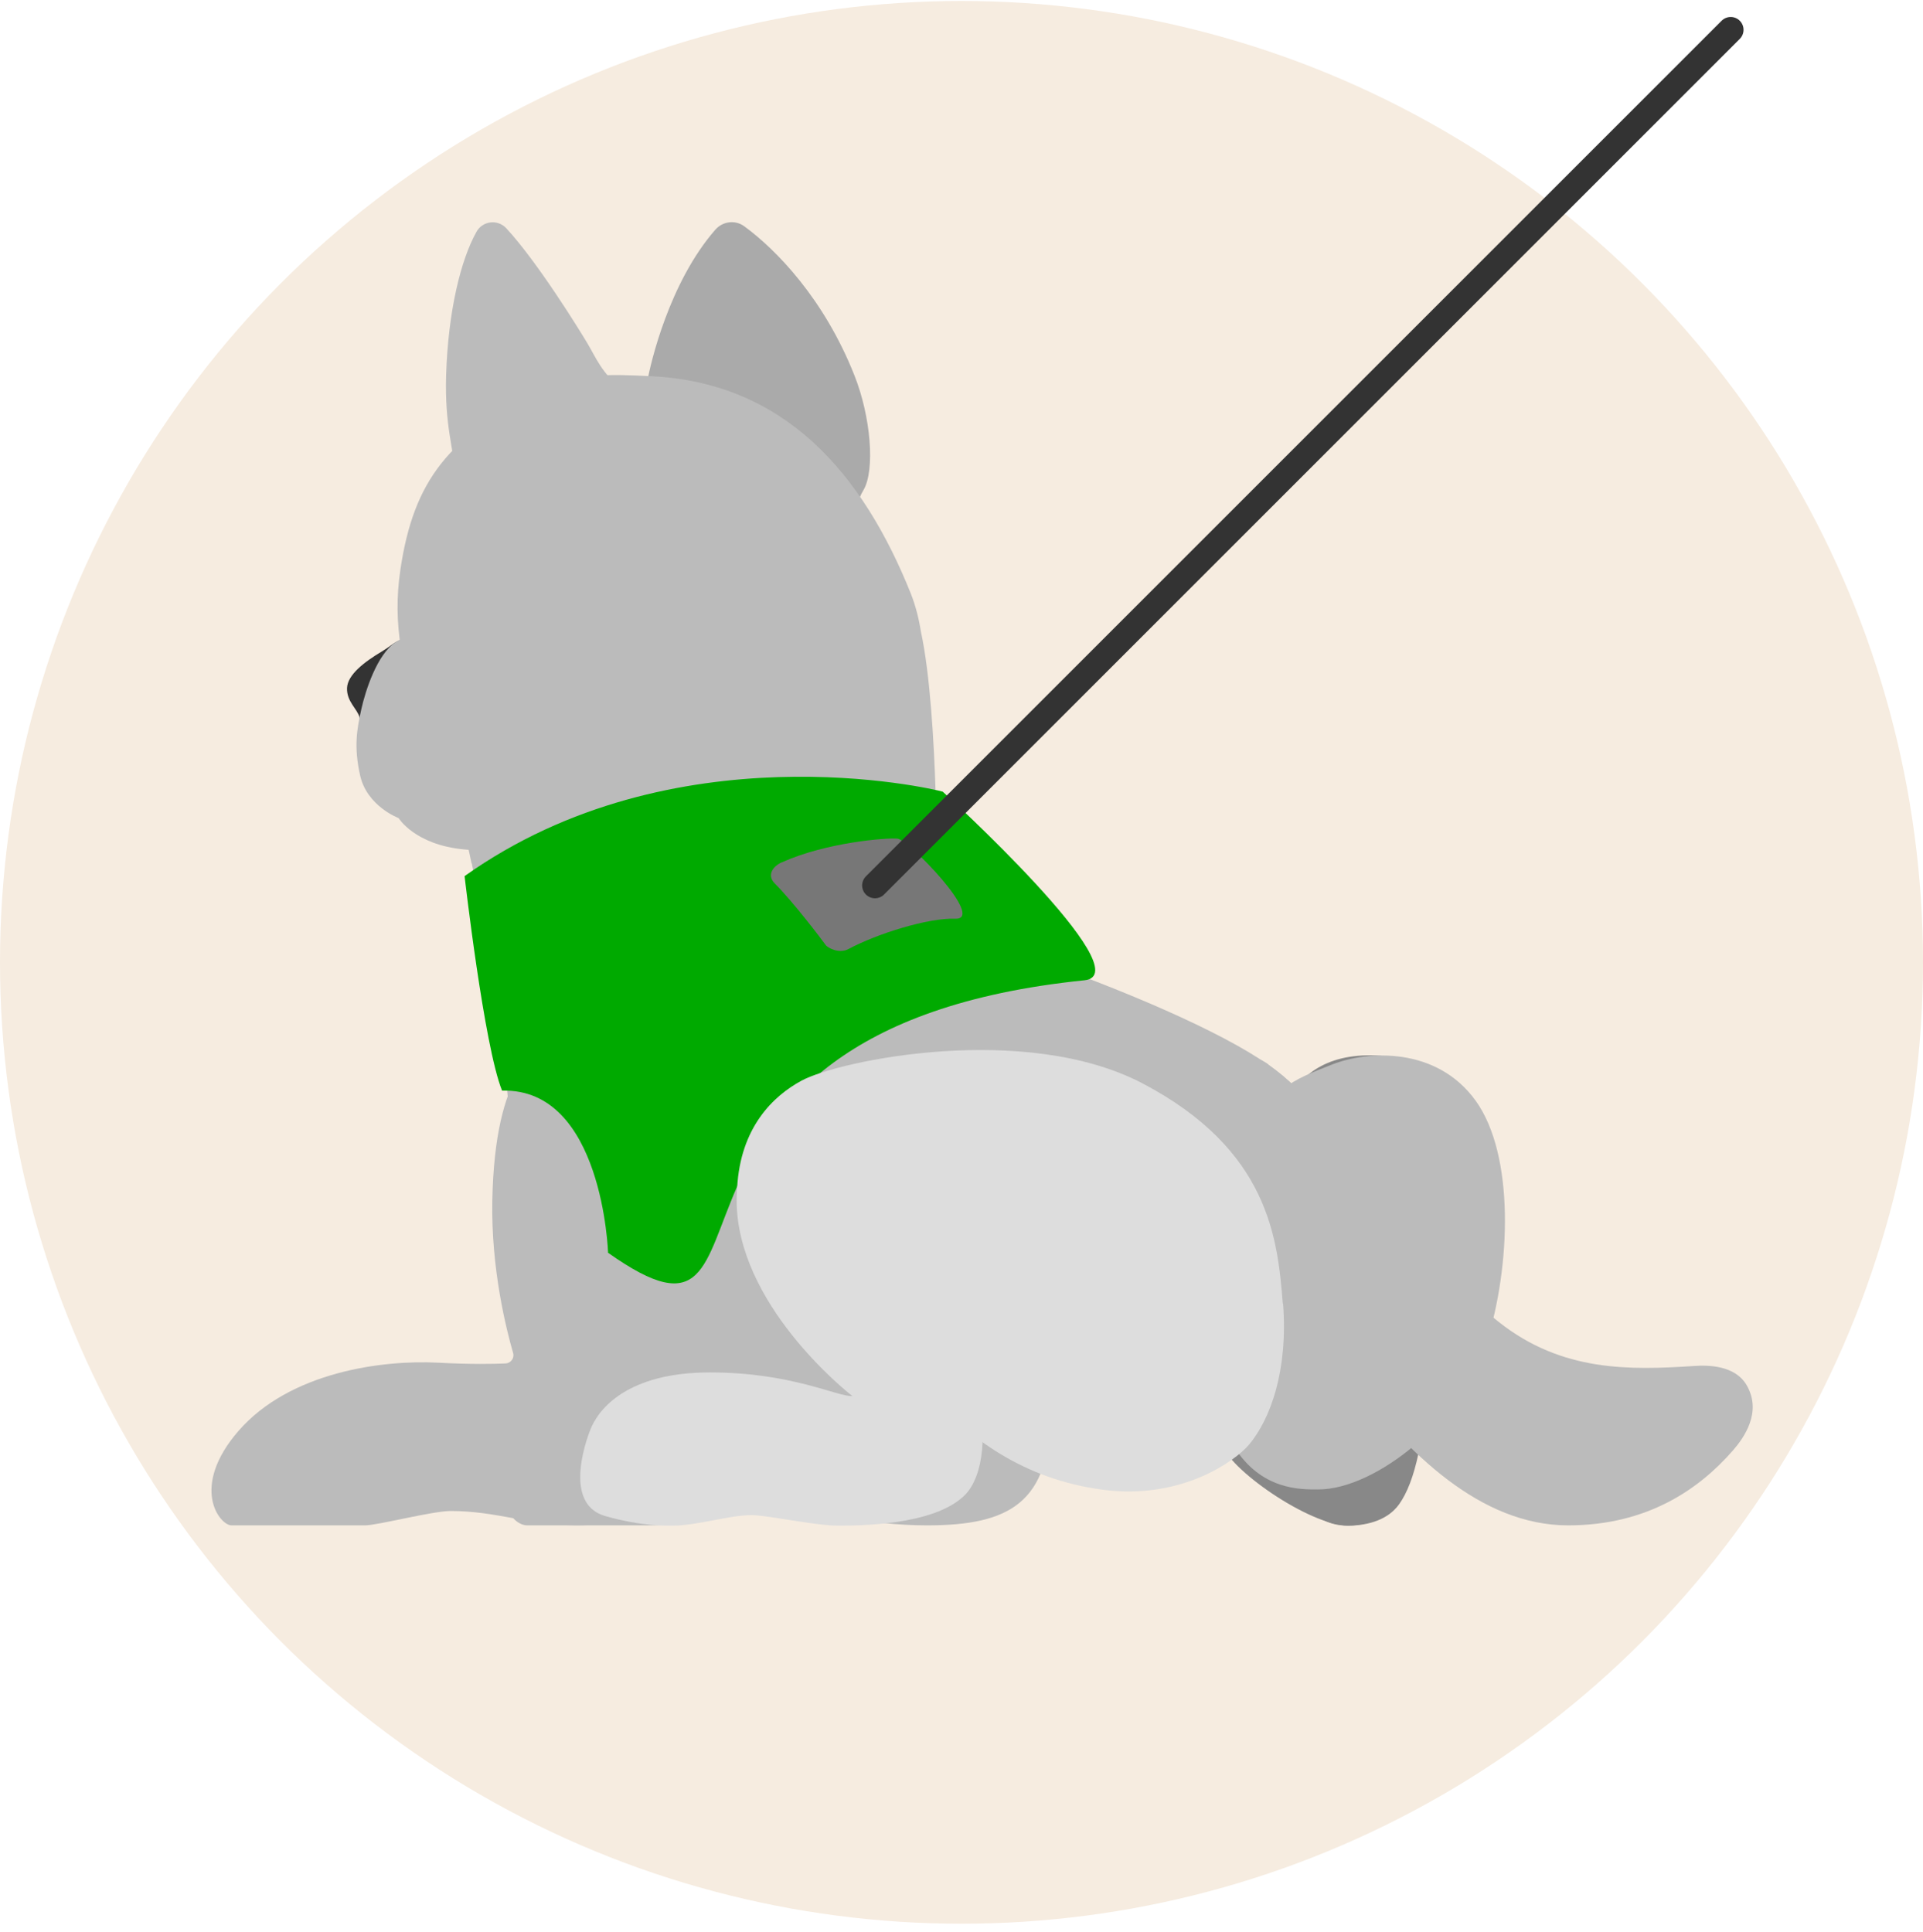 <svg width="200" height="201" viewBox="0 0 200 201" fill="none" xmlns="http://www.w3.org/2000/svg">
<g id="junkanki-1">
<circle id="Ellipse 3" cx="100" cy="100.101" r="100" fill="#F6ECE0"/>
<g id="Group 8">
<path id="Vector" d="M37.402 74.634C37.162 73.726 36.041 72.979 36.094 71.564C36.147 70.176 37.909 68.841 39.697 67.774C41.139 66.919 41.192 66.332 43.515 66.332C46.344 66.332 47.812 68.494 48.666 70.256C49.52 72.018 48.666 74.046 48.293 74.58C47.972 75.007 47.385 75.701 46.291 76.662C45.196 77.623 43.995 77.864 43.328 77.864H39.35C38.016 77.864 37.642 75.541 37.402 74.634Z" fill="#333333"/>
<path id="Vector_2" d="M140.224 158.69C142.279 158.69 146.843 157.622 146.523 151.697C146.203 145.984 137.181 142.754 132.402 143.555C131.415 143.715 130.374 143.982 129.066 144.89C127.491 145.984 126.53 147.666 127.037 150.068C127.598 152.711 136.193 158.69 140.224 158.69Z" fill="#888888"/>
<path id="Vector_3" d="M140.224 158.69C141.718 158.69 144.174 158.343 145.509 156.475C147.164 154.152 148.231 149.641 148.578 141.286C149.272 124.39 153.597 110.242 143.08 109.788C132.563 109.335 131.095 119.425 133.203 128.047C135.339 136.695 134.725 145.557 134.565 147.853C134.431 150.148 133.764 158.69 140.197 158.69H140.224Z" fill="#888888"/>
<path id="Vector_4" d="M102.827 108.854C100.237 108.854 91.028 112.031 90.708 125.751C90.548 132.798 91.535 138.537 92.016 140.752C92.123 141.286 91.749 141.767 91.215 141.793C89.293 141.873 84.862 141.954 79.55 141.74C72.37 141.446 59.424 141.954 54.939 148.84C50.455 155.727 53.258 158.663 54.833 158.663H68.126C69.781 158.663 76.961 157.169 79.39 157.169C85.503 157.169 90.121 158.663 96.42 158.663C104.989 158.663 109.233 156.314 109.26 146.838C109.286 137.95 109.26 134.213 110.034 126.712C111.208 115.581 106.804 108.854 102.827 108.854Z" fill="#BBBBBB"/>
<path id="Vector_5" d="M58.383 62.835V56.509C58.383 55.281 55.9 54.267 52.804 54.267C49.707 54.267 46.264 55.281 46.264 56.509C46.424 58.751 46.344 60.566 45.757 61.954C44.422 65.104 41.753 66.412 41.166 66.786C39.19 68.067 37.989 71.938 37.589 73.726C37.108 75.888 36.788 77.677 37.455 80.666C38.176 83.87 41.459 85.097 41.459 85.097C41.459 85.097 43.141 87.873 48.266 88.354C51.896 88.701 55.099 88.647 57.875 88.647C63.267 88.647 68.82 84.51 68.82 78.771C68.82 73.032 58.409 68.201 58.409 62.835H58.383Z" fill="#BBBBBB"/>
<path id="Vector_6" d="M67.325 39.666C67.645 37.824 69.594 29.389 74.398 23.89C75.173 23.009 76.481 22.849 77.415 23.543C80.698 25.945 85.716 31.071 88.866 39.052C90.575 43.349 91.028 48.928 89.8 50.984C88.519 53.119 89.507 54.587 87.985 54.694C85.476 54.907 80.004 51.624 77.442 49.889C72.13 46.339 66.791 42.816 67.325 39.639V39.666Z" fill="#AAAAAA"/>
<path id="Vector_7" d="M64.656 40.413C62.627 38.892 61.959 37.157 61.079 35.688C60.331 34.434 55.954 27.307 52.644 23.73C51.736 22.769 50.161 22.983 49.547 24.13C47.946 26.986 46.611 32.298 46.398 39.025C46.237 44.39 47.225 46.766 47.225 48.715C47.225 49.355 46.851 50.61 47.625 51.197C50.722 53.52 60.011 47.06 63.721 43.216C65.109 41.775 65.163 40.76 64.682 40.386L64.656 40.413Z" fill="#BBBBBB"/>
<path id="Vector_8" d="M137.101 154.926C143.133 154.926 152.102 147.639 154.611 139.685C157.12 131.73 157.547 120.172 153.49 114.513C149.433 108.854 142.226 109.255 138.489 110.749C134.752 112.244 131.522 113.232 129.44 119.505C127.384 125.698 124.101 143.662 128.319 150.442C131.175 155.033 135.285 154.926 137.074 154.926H137.101Z" fill="#BBBBBB"/>
<path id="Vector_9" d="M49.04 89.795C47.972 84.59 46.371 79.519 44.048 74.74C41.833 70.123 40.792 64.864 41.646 59.232C43.034 49.889 46.718 45.458 55.954 40.76C59.904 38.758 63.401 38.918 67.725 39.132C81.579 39.799 89.694 49.169 94.739 61.768C95.219 62.995 95.566 64.33 95.78 65.718C96.741 70.096 97.141 77.276 97.301 82.241C97.435 85.925 98.395 89.528 100.157 92.785C102.026 96.202 105.069 98.818 108.726 100.126C118.309 103.569 128.505 107.973 132.936 111.524C145.722 121.827 138.862 137.282 130.748 140.459C123.247 143.368 120.044 146.091 114.732 149.348C109.42 152.604 106.777 154.072 103.467 155.167C98.903 156.848 93.537 157.783 87.531 157.783C71.703 157.783 56.461 143.528 53.444 125.964C52.991 123.295 52.857 120.759 53.017 118.357C53.071 117.663 53.071 116.996 53.017 116.302C52.19 106.719 50.588 97.376 49.067 89.795H49.04Z" fill="#BBBBBB"/>
<path id="Vector_10" d="M57.902 108.854C55.847 108.854 51.469 111.176 51.202 124.897C51.069 132.024 52.67 138.323 53.364 140.726C53.525 141.26 53.124 141.793 52.59 141.82C51.362 141.873 49.04 141.927 45.517 141.74C39.831 141.446 30.168 142.674 24.803 148.84C19.731 154.686 22.828 158.663 24.082 158.663H37.962C39.27 158.663 44.956 157.169 46.878 157.169C51.709 157.169 55.019 158.663 60.011 158.663C66.791 158.663 71.916 156.154 70.181 146.838C68.766 139.151 62.12 135.173 62.2 125.27C62.333 112.137 61.052 108.854 57.902 108.854Z" fill="#BBBBBB"/>
<path id="Vector_11" d="M94.285 133.252C88.573 126.605 76.614 114.113 76.614 124.843C76.614 135.574 87.905 144.65 88.653 145.21C87.131 145.317 82.38 142.754 73.838 142.754C65.296 142.754 62.2 146.518 61.346 148.84C60.411 151.323 59.077 156.608 62.974 157.703C66.871 158.797 69.3 158.69 69.994 158.69C72.69 158.69 76.427 157.409 78.696 157.622C80.965 157.836 84.996 158.69 87.078 158.69C89.32 158.69 97.034 158.69 100.264 155.594C102.48 153.485 102.586 148.413 101.625 145.424C100.664 142.434 98.395 138.056 94.285 133.278V133.252Z" fill="#DDDDDD"/>
<path id="Vector_12" d="M63.241 130.289C63.241 130.289 62.68 113.152 52.217 113.445C50.348 108.854 48.319 91.13 48.319 91.13C70.021 75.701 96.981 82.028 98.049 82.348C98.049 82.348 118.896 101.327 112.783 101.967C62.52 107.092 83.287 144.516 63.214 130.289H63.241Z" fill="#00AA00"/>
<path id="Vector_13" d="M81.312 89.689C80.378 90.116 79.737 91.023 80.564 91.877C82.486 93.799 85.423 97.67 85.903 98.337C86.09 98.577 87.264 99.245 88.252 98.711C91.188 97.136 96.527 95.454 99.356 95.561C102.56 95.668 94.472 87.34 93.35 87.233C92.229 87.126 85.93 87.607 81.285 89.715L81.312 89.689Z" fill="#777777"/>
<path id="Vector_14" d="M131.895 110.723C140.811 117.022 137.367 122.868 155.866 137.496C162.459 142.728 169.533 142.514 176.179 142.087C177.674 141.98 180.477 142.007 181.678 144.116C183.279 146.919 181.358 149.588 180.21 150.896C176.713 154.9 171.321 158.663 163.1 158.663C144.948 158.663 132.536 128.927 126.824 123.402C126.21 122.815 125.889 121.987 125.889 121.133C125.889 117.316 126.984 107.226 131.895 110.696V110.723Z" fill="#BBBBBB"/>
<path id="Vector_15" d="M133.417 135.601C132.883 128.794 131.949 119.585 118.842 112.698C106.617 106.292 87.264 110.296 83.367 112.404C80.404 114.006 77.014 117.262 76.667 123.535C76.267 131.17 81.499 123.562 86.224 130.262C91.696 138.003 98.316 152.791 114.678 154.953C122.926 156.047 128.505 151.91 129.893 150.282C132.136 147.612 133.977 142.567 133.444 135.574L133.417 135.601Z" fill="#DDDDDD"/>
<path id="Vector_16" d="M91 92.101L180 3.101" stroke="#333333" stroke-width="2.669" stroke-miterlimit="10" stroke-linecap="round"/>
</g>
</g>
</svg>
